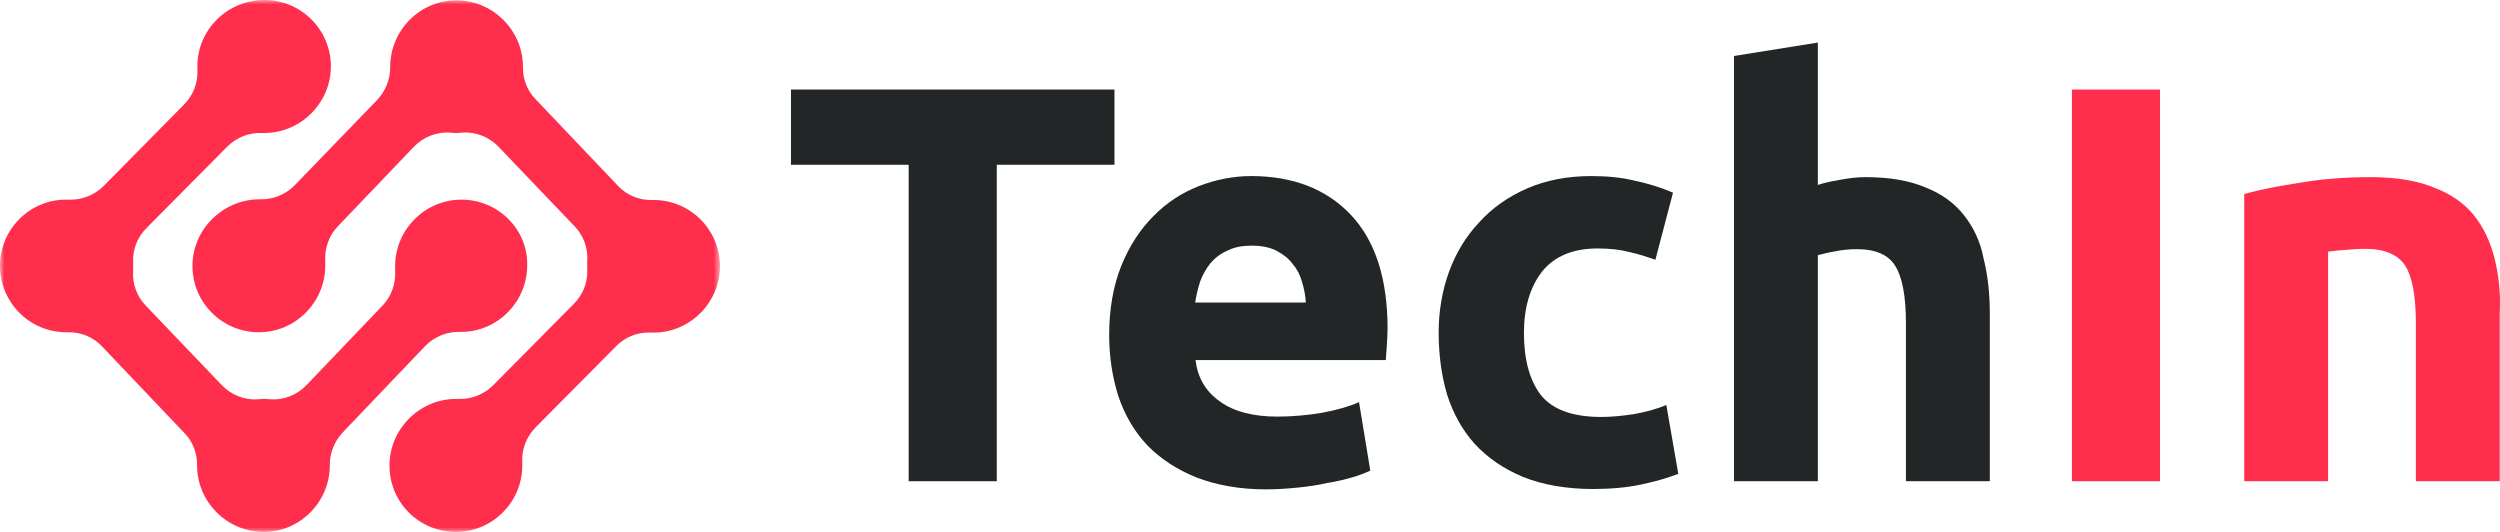 <svg width="282" height="60" viewBox="0 0 282 60" fill="none" xmlns="http://www.w3.org/2000/svg">
<path d="M141.134 19.86C139.107 19.86 137.119 20.258 135.172 21.015C133.264 21.772 131.554 22.888 130.084 24.402C128.613 25.876 127.381 27.749 126.466 30.02C125.592 32.211 125.115 34.84 125.115 37.789C125.115 40.259 125.473 42.53 126.148 44.681C126.864 46.793 127.937 48.666 129.408 50.219C130.879 51.733 132.747 52.968 134.933 53.845C137.199 54.721 139.822 55.2 142.804 55.2C143.996 55.2 145.189 55.12 146.381 55C147.574 54.881 148.687 54.721 149.681 54.483C150.754 54.323 151.708 54.084 152.543 53.845C153.377 53.606 154.053 53.327 154.57 53.088L153.298 45.359C152.225 45.837 150.873 46.235 149.164 46.554C147.494 46.833 145.825 46.992 144.076 46.992C141.373 46.992 139.186 46.434 137.596 45.279C135.967 44.124 135.092 42.57 134.854 40.617H156.319C156.359 40.099 156.398 39.542 156.438 38.904C156.478 38.227 156.518 37.59 156.518 37.072C156.518 31.414 155.126 27.151 152.384 24.242C149.641 21.334 145.865 19.86 141.134 19.86ZM134.814 34.123C134.933 33.326 135.132 32.53 135.37 31.773C135.649 30.976 136.086 30.259 136.563 29.661C137.08 29.063 137.716 28.585 138.471 28.267C139.226 27.868 140.14 27.709 141.214 27.709C142.327 27.709 143.241 27.908 143.957 28.267C144.712 28.665 145.348 29.143 145.785 29.741C146.302 30.338 146.66 31.016 146.858 31.773C147.097 32.53 147.256 33.326 147.296 34.123H134.814Z" fill="#222627"/>
<path d="M125.711 10.099H89.221V18.585H102.497V54.283H112.435V18.585H125.711V10.099Z" fill="#222627"/>
<path d="M184.303 46.713C182.991 46.913 181.759 47.032 180.606 47.032C177.386 47.032 175.121 46.195 173.809 44.562C172.537 42.889 171.901 40.578 171.901 37.55C171.901 34.721 172.577 32.41 173.928 30.657C175.319 28.904 177.426 28.027 180.209 28.027C181.521 28.027 182.713 28.147 183.786 28.426C184.86 28.665 185.814 28.984 186.728 29.302L188.715 21.732C187.324 21.135 185.893 20.697 184.383 20.378C182.912 20.019 181.282 19.86 179.493 19.86C176.79 19.86 174.365 20.338 172.259 21.254C170.152 22.171 168.323 23.446 166.853 25.079C165.382 26.633 164.229 28.506 163.434 30.697C162.679 32.809 162.281 35.08 162.281 37.51C162.281 40.02 162.599 42.37 163.235 44.522C163.911 46.634 164.945 48.506 166.336 50.06C167.767 51.614 169.595 52.889 171.821 53.805C174.008 54.682 176.671 55.16 179.692 55.16C181.68 55.16 183.508 55 185.178 54.642C186.847 54.283 188.199 53.885 189.312 53.447L187.96 45.677C186.847 46.156 185.615 46.474 184.303 46.713Z" fill="#222627"/>
<path d="M221.509 24.243C220.436 22.888 219.005 21.852 217.177 21.135C215.388 20.378 213.162 19.98 210.419 19.98C209.505 19.98 208.511 20.099 207.478 20.298C206.484 20.458 205.689 20.657 205.053 20.856V4.8L195.592 6.314V54.283H205.053V28.785C205.649 28.625 206.285 28.466 207.04 28.346C207.796 28.187 208.591 28.107 209.465 28.107C211.572 28.107 213.043 28.745 213.798 30.02C214.593 31.295 214.99 33.446 214.99 36.514V54.283H224.451V35.358C224.451 33.048 224.212 30.976 223.735 29.103C223.378 27.231 222.622 25.637 221.509 24.243Z" fill="#222627"/>
<path d="M281.374 29.103C280.897 27.231 280.142 25.637 279.029 24.243C277.916 22.888 276.406 21.852 274.498 21.135C272.629 20.378 270.284 19.98 267.422 19.98C264.639 19.98 261.936 20.179 259.392 20.617C256.848 21.015 254.781 21.414 253.152 21.892V54.283H262.612V28.386C263.208 28.306 263.884 28.227 264.639 28.187C265.395 28.107 266.11 28.067 266.786 28.067C268.972 28.067 270.483 28.705 271.318 29.98C272.113 31.255 272.51 33.406 272.51 36.474V54.283H281.971V35.358C282.09 33.048 281.851 30.976 281.374 29.103Z" fill="#FF2E4D"/>
<path d="M243.65 10.099H233.713V54.283H243.65V10.099Z" fill="#FF2E4D"/>
<mask id="mask0_1_2136" style="mask-type:luminance" maskUnits="userSpaceOnUse" x="0" y="0" width="82" height="60">
<path d="M81.254 0H0V60H81.254V0Z" fill="white"/>
</mask>
<g mask="url(#mask0_1_2136)">
<path d="M29.197 37.48C33.26 37.48 36.606 34.2 36.685 30.12C36.685 29.92 36.685 29.68 36.685 29.48C36.606 28.04 37.084 26.6 38.079 25.56L46.683 16.56C47.758 15.44 49.272 14.84 50.825 14.96C51.024 15 51.263 15 51.462 15C51.662 15 51.901 15 52.1 14.96C53.653 14.84 55.167 15.44 56.242 16.56L64.846 25.56C65.841 26.6 66.359 28.04 66.24 29.52C66.24 29.68 66.24 29.84 66.24 30C66.24 30.12 66.24 30.24 66.24 30.36C66.319 31.84 65.762 33.24 64.726 34.28L55.645 43.44C54.609 44.48 53.215 45.04 51.781 45C51.622 45 51.462 45 51.303 45C47.24 45.08 43.934 48.44 43.934 52.52C43.934 56.68 47.28 60 51.423 60C55.525 60 58.871 56.68 58.911 52.6C58.911 52.44 58.911 52.28 58.911 52.12C58.831 50.68 59.389 49.24 60.424 48.2L69.506 39.04C70.541 38 71.935 37.44 73.369 37.52C73.528 37.52 73.688 37.52 73.847 37.52C77.95 37.44 81.256 34.04 81.216 29.92C81.136 25.84 77.83 22.56 73.728 22.56C73.688 22.56 73.608 22.56 73.568 22.56C72.134 22.6 70.74 22.04 69.745 21L60.384 11.16C59.468 10.2 58.99 8.96 58.99 7.64C58.99 7.6 58.99 7.6 58.99 7.56C58.99 3.44 55.645 0.08 51.542 0.04C47.4 -9.98043e-05 44.014 3.4 44.014 7.56C44.014 7.56 44.014 7.56 44.014 7.6C44.014 8.96 43.496 10.24 42.58 11.24L33.26 20.88C32.264 21.92 30.83 22.52 29.396 22.48C29.317 22.48 29.237 22.48 29.157 22.48C25.055 22.56 21.709 25.92 21.709 30C21.709 34.16 25.095 37.48 29.197 37.48Z" fill="#FF2E4D"/>
<path d="M52.06 22.52C47.997 22.52 44.651 25.8 44.572 29.88C44.572 30.08 44.572 30.32 44.572 30.52C44.651 31.96 44.173 33.4 43.178 34.44L34.574 43.44C33.499 44.56 31.985 45.16 30.432 45.04C30.233 45 29.994 45 29.795 45C29.556 45 29.357 45 29.157 45.04C27.604 45.16 26.09 44.56 25.015 43.44L16.412 34.44C15.416 33.4 14.898 31.96 15.018 30.48C15.018 30.32 15.018 30.16 15.018 30C15.018 29.88 15.018 29.76 15.018 29.64C14.938 28.16 15.495 26.76 16.531 25.72L25.613 16.56C26.648 15.52 28.042 14.96 29.476 15C29.635 15 29.795 15 29.954 15C34.017 14.92 37.323 11.56 37.323 7.48C37.323 3.36 33.977 0 29.834 0C25.652 0 22.306 3.32 22.267 7.4C22.267 7.56 22.267 7.72 22.267 7.88C22.346 9.32 21.789 10.76 20.753 11.8L11.712 20.96C10.676 22 9.282 22.56 7.848 22.52C7.689 22.52 7.529 22.52 7.37 22.52C3.228 22.56 -0.078 26 0.001 30.12C0.081 34.2 3.387 37.48 7.49 37.48C7.529 37.48 7.609 37.48 7.649 37.48C9.083 37.44 10.477 38 11.473 39.04L20.833 48.88C21.749 49.84 22.227 51.08 22.227 52.4C22.227 52.44 22.227 52.44 22.227 52.48C22.227 56.6 25.573 59.96 29.675 60C33.818 60.04 37.203 56.64 37.203 52.48C37.203 52.48 37.203 52.48 37.203 52.44C37.203 51.08 37.721 49.8 38.637 48.8L47.957 39.04C48.953 38 50.387 37.4 51.821 37.44C51.901 37.44 51.98 37.44 52.06 37.44C56.163 37.4 59.468 34.04 59.468 29.92C59.548 25.84 56.163 22.52 52.06 22.52Z" fill="#FF2E4D"/>
</g>
</svg>
